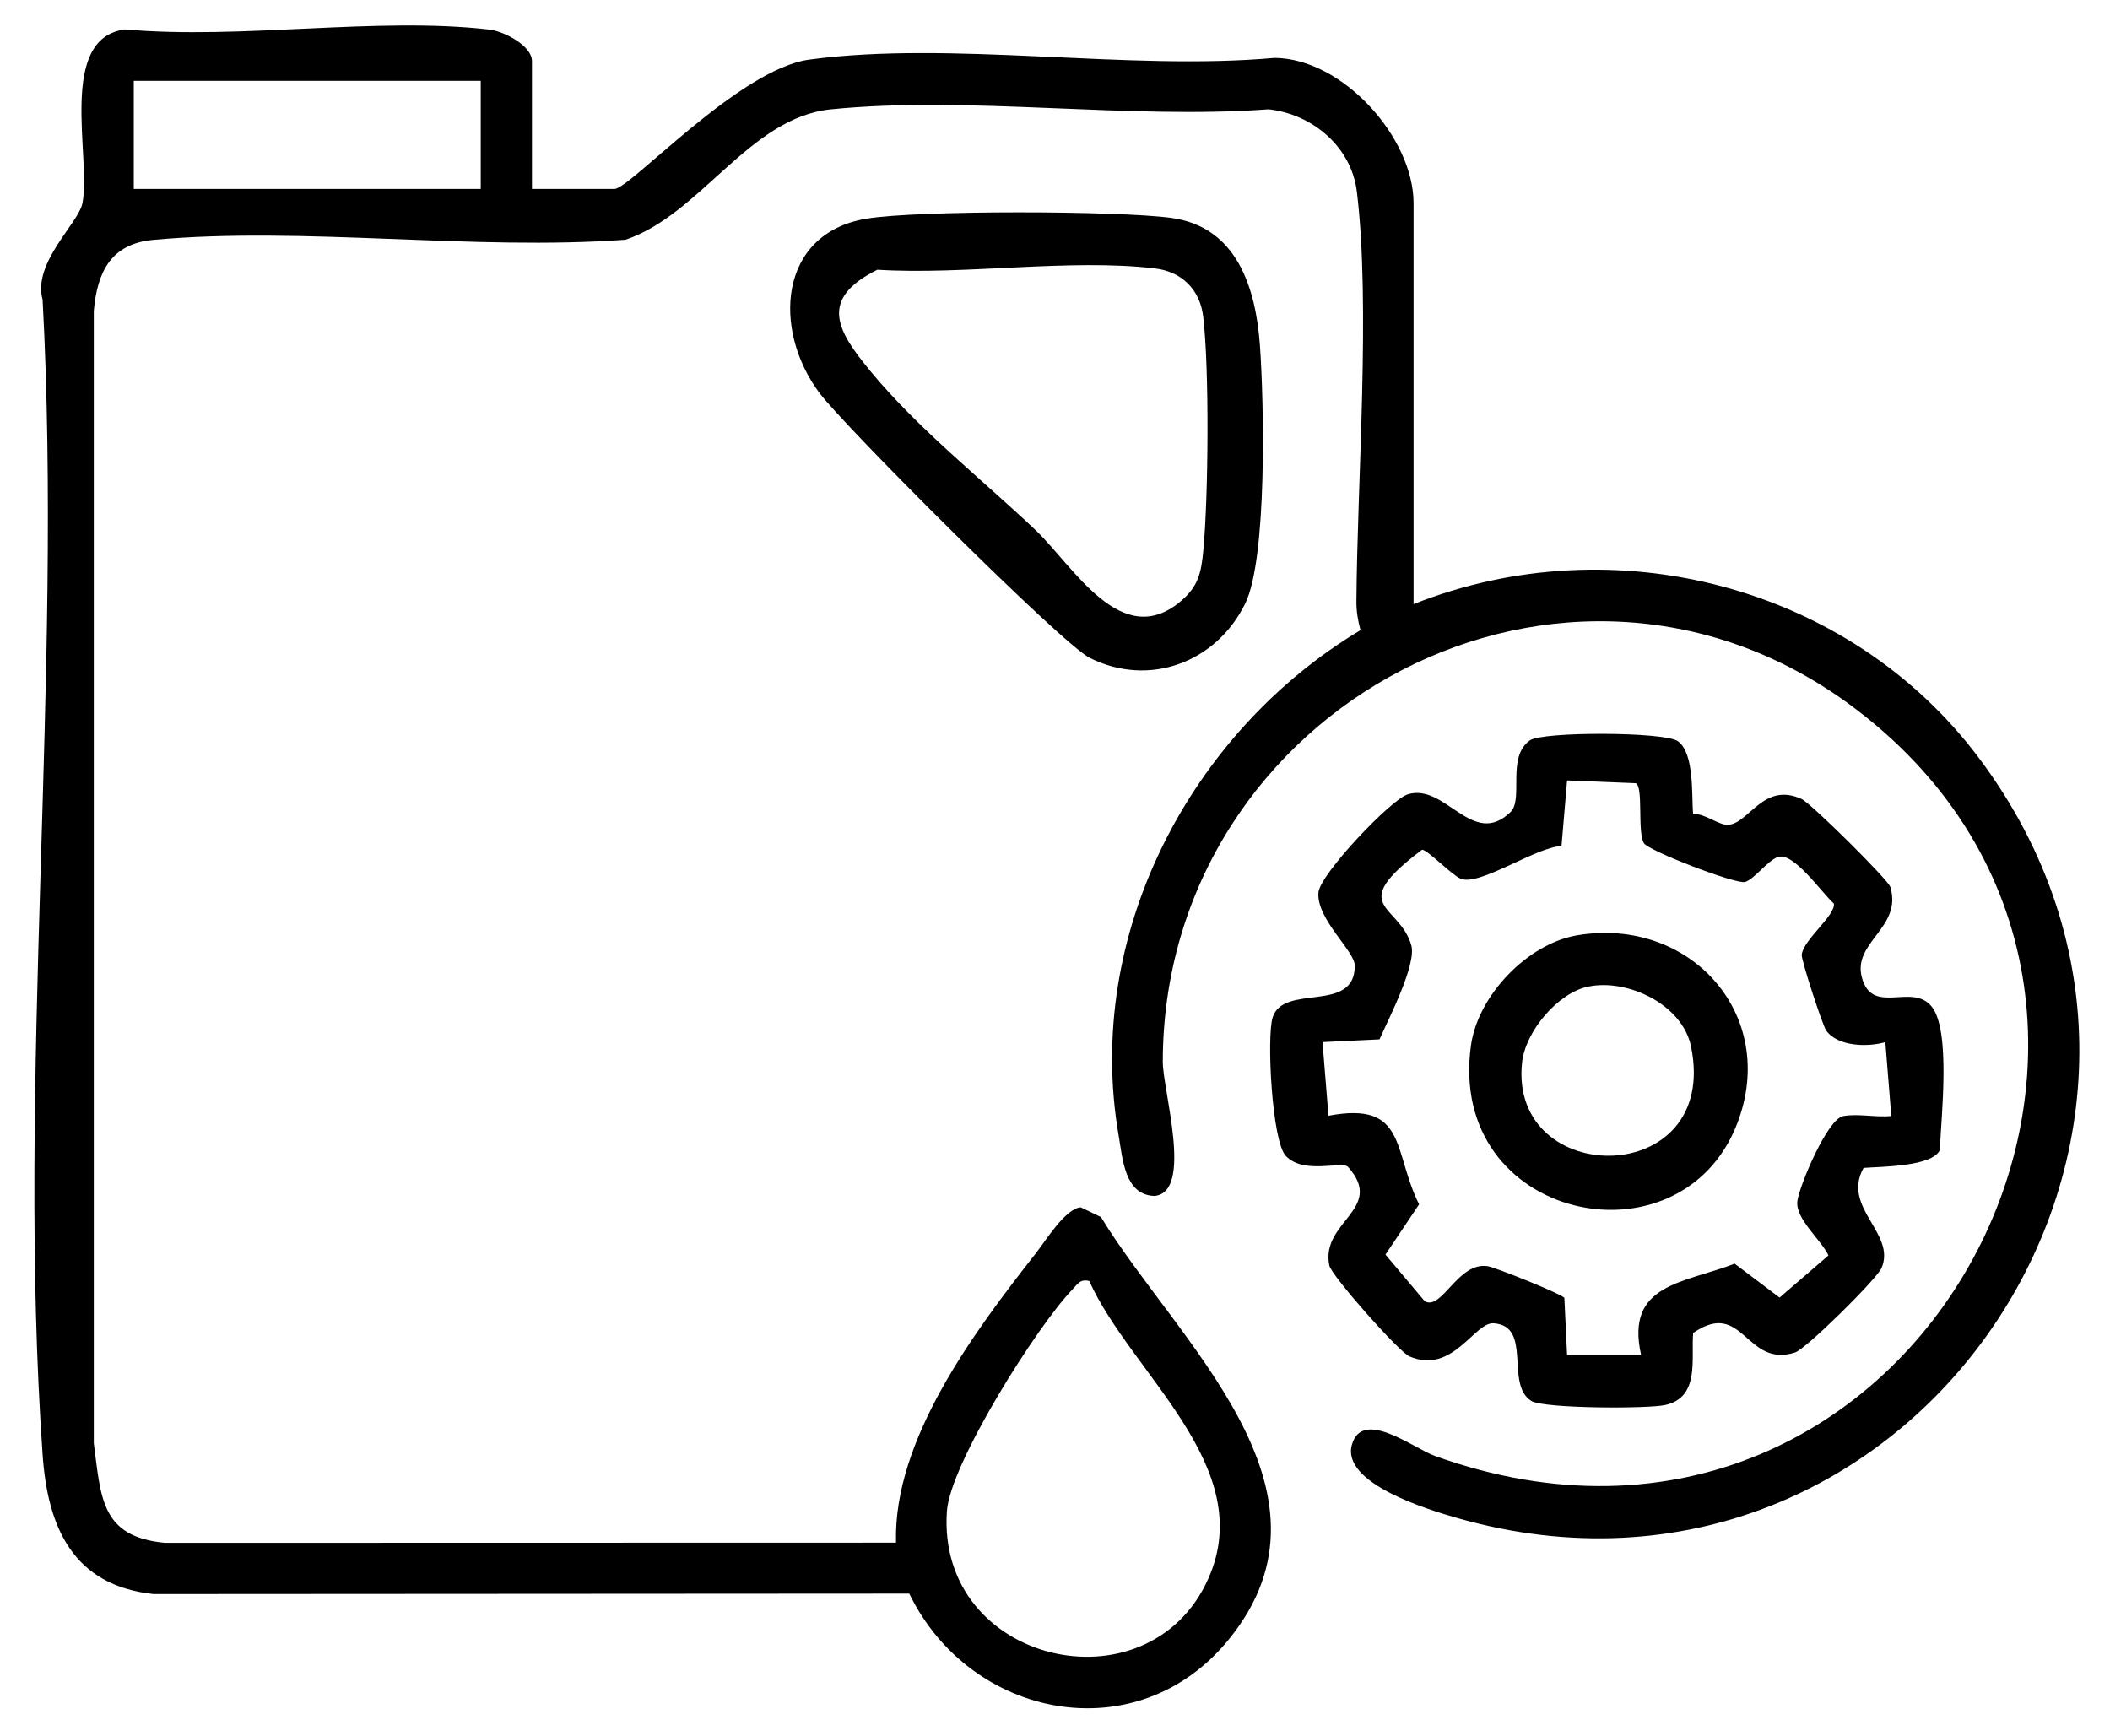 <?xml version="1.0" encoding="UTF-8"?> <svg xmlns="http://www.w3.org/2000/svg" id="_Слой_1" data-name="Слой_1" version="1.1" viewBox="0 0 370.96 305.22"><path d="M93.52,33.22h14.5c2.76,0,21.89-21.07,34.26-22.74,25.07-3.38,56.08,2.02,81.78-.3,12.01.08,24.46,14.04,24.46,25.54v70.5c35.19-13.99,76.69-3.27,99.42,27.08,49.2,65.68-12.07,156.25-91.63,133.63-5.14-1.46-20.66-6.14-18.61-13,1.89-6.32,10.84.71,14.56,2.05,85.21,30.64,142.28-79.21,74.18-131.18-50.64-38.65-121.96-.59-122.01,61.92,0,4.94,5.4,22.93-1.46,23.55-5.28-.16-5.6-6.58-6.31-10.68-6.07-35.19,12.54-70.83,42.53-88.8-.45-1.65-.73-3.28-.72-5.01.14-21.12,2.51-52.17.08-72.08-.97-7.94-7.87-13.65-15.52-14.48-24.66,1.82-52.76-2.44-76.99.01-14.29,1.45-22.84,18.48-36.08,22.92-26.73,1.96-56.64-2.38-82.98.02-7.44.68-9.88,5.57-10.49,12.51v199.08c1.27,9.58,1.23,16.44,12.5,17.5l128.54-.03c-.51-18.08,13.75-37.08,24.6-50.9,1.74-2.22,5.16-7.84,7.87-8.06l3.56,1.71c13.15,21.67,43.95,47.85,22.48,74.26-16.17,19.89-45.5,13.94-56.18-8.05l-132.87.08c-14.15-1.51-18.61-11.71-19.5-24.5-4.6-65.74,3.56-136.78,0-203.08-1.81-6.52,6.34-13.43,7.01-16.99,1.55-8.11-4.47-28.95,7.47-30.53,20.26,1.84,44.29-2.27,64.07.03,2.6.3,7.48,2.87,7.48,5.52v22.5ZM84.52,14.22H23.52v19h61V14.22ZM191.5,225.22c-1.65-.38-2.02.53-2.97,1.51-6.07,6.24-21.46,30.55-22.05,38.95-1.89,26.83,35.37,35.44,45.93,11.93,8.86-19.72-13.56-36.06-20.91-52.39Z"></path><path d="M297.64,143.11c2.08-.14,4.57,2.04,6.23,1.91,3.67-.31,6.18-7.6,12.87-4.54,1.66.76,15.22,14.2,15.6,15.46,2.16,7.17-6.65,9.66-5.01,15.89,1.8,6.84,8.8.9,12.25,5.11s1.69,19.44,1.46,25.3c-1.44,2.89-10.25,2.86-13.4,3.1-3.93,7,5.82,11.51,3.14,17.63-.86,1.95-13.25,14.21-15.2,14.83-8.74,2.78-9.05-9.55-17.91-3.43-.36,4.73,1.18,11.25-4.85,12.65-3.07.71-21.48.64-23.61-.71-4.67-2.95.29-13.17-6.62-13.65-3.37-.23-7.2,9.09-14.8,5.82-1.87-.81-13.71-14.18-14.08-15.98-1.61-7.74,9.9-9.91,3.3-17.32-1.02-1.14-7.76,1.42-10.96-1.95-2.42-2.55-3.37-20.79-2.32-24.29,1.84-6.14,14.56-.62,14.45-9.2-.03-2.57-6.79-8.17-6.38-12.84.29-3.21,12.71-16.32,15.7-17.24,6.63-2.05,11.38,9.61,18.07,3.11,2.34-2.27-.75-9.67,3.4-12.6,2.21-1.57,23.66-1.53,26.01.14,2.96,2.11,2.4,9.58,2.68,12.82ZM331.48,183.22c-3.06.91-8.41.81-10.42-2.04-.65-.93-4.4-12.42-4.3-13.32.28-2.63,6.01-6.96,5.65-9-2.25-2.02-7.09-9.12-9.84-8.18-1.78.6-4.18,3.95-5.78,4.39s-16.98-5.48-17.78-6.83c-1.17-1.98-.06-9.84-1.4-10.53l-12.1-.49-.98,11.52c-4.61.24-14.41,7.11-17.71,5.76-1.6-.65-5.85-5.11-6.81-5.1-13.57,10.23-3.99,9.45-1.89,16.8.96,3.35-3.99,12.94-5.59,16.54l-10.02.48,1.05,12.95c13.88-2.62,11.26,6.22,15.93,15.58l-5.91,8.83,6.91,8.21c3.04,1.68,5.82-6.97,11.06-6.17,1.36.21,13.09,4.92,13.48,5.58l.48,10.02h13.01c-2.82-12.55,7.52-12.57,16.45-16.04l7.9,5.96,8.59-7.41c-1.26-2.74-5.89-6.47-5.46-9.58.38-2.76,5.27-14.38,8.03-14.91,2.56-.49,5.8.26,8.48-.02l-1.05-13.01Z"></path><path d="M152.26,38.46c8.96-1.53,44.37-1.42,53.67-.15,11.59,1.58,14.86,12.41,15.58,22.42s1.3,37.48-2.59,45.39c-5.1,10.39-16.91,14.78-27.35,9.54-4.89-2.45-43.03-40.63-47.47-46.53-8.34-11.11-7.29-28.04,8.15-30.67ZM154.23,47.43c-10.38,5.18-7.05,10.74-1.22,17.8,8.36,10.14,19.54,18.96,29.04,27.96,6.64,6.29,15.05,21.33,25.5,12.55,3.15-2.65,3.64-5.04,4.01-8.99.89-9.51,1.07-31.75-.02-41.06-.57-4.83-3.82-7.95-8.5-8.5-14.94-1.77-33.48,1.19-48.81.23Z"></path><path d="M277.26,164.45c19.87-3.37,35.55,14.01,28.14,33.14-9.95,25.72-51.06,17.02-46.79-13.79,1.22-8.77,9.93-17.87,18.65-19.35ZM279.25,173.45c-5.39,1.11-11.09,7.93-11.66,13.38-2.35,22.25,34.93,22.33,29.7-2.88-1.51-7.31-11.09-11.92-18.04-10.49Z"></path></svg> 